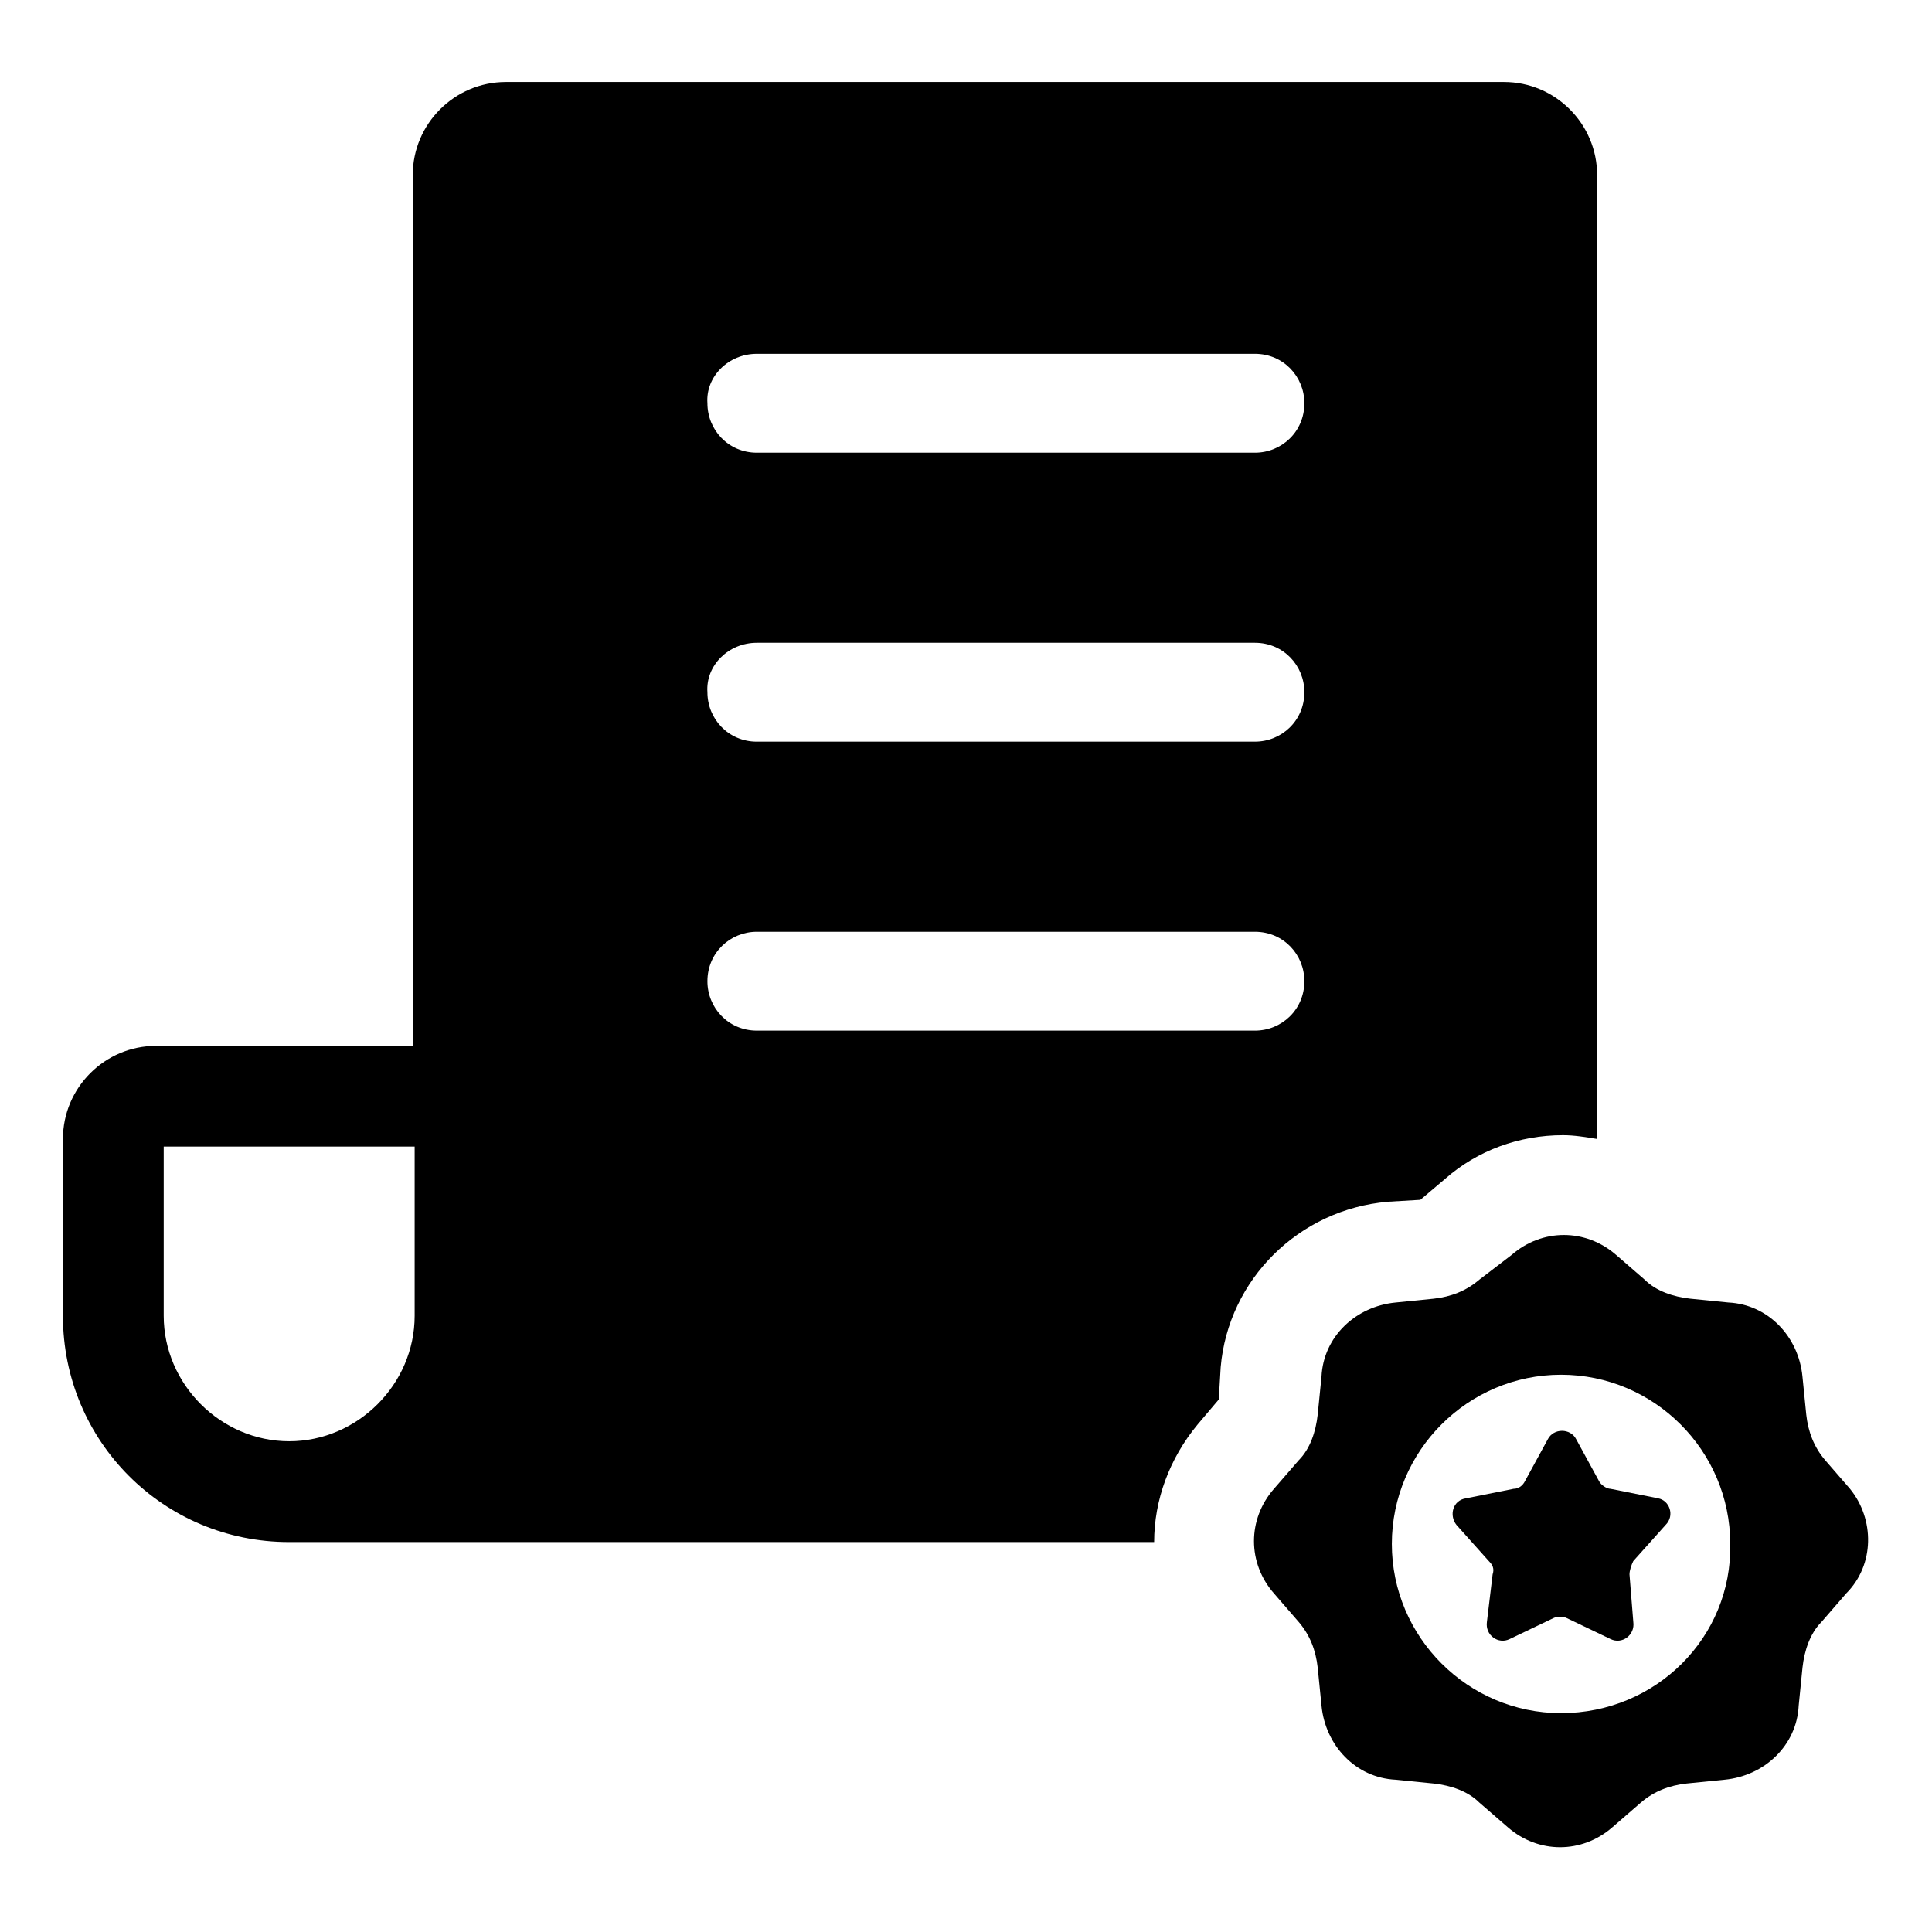 <?xml version="1.0" encoding="UTF-8"?>
<!-- Uploaded to: SVG Repo, www.svgrepo.com, Generator: SVG Repo Mixer Tools -->
<svg fill="#000000" width="800px" height="800px" version="1.1" viewBox="144 144 512 512" xmlns="http://www.w3.org/2000/svg">
 <g>
  <path d="m511.84 462.47 8.566-0.504 6.551-5.543c8.566-7.559 19.648-11.586 31.234-11.586 3.023 0 6.047 0.504 9.07 1.008l-0.004-255.43c0-13.602-11.082-24.688-24.688-24.688h-264.5c-13.602 0-24.688 11.082-24.688 24.688v230.75h-68.016c-13.602 0-24.688 11.082-24.688 24.688v46.855c0 33.25 26.703 59.953 59.953 59.953h229.23c0-11.082 4.031-22.168 11.586-31.234l5.543-6.551 0.504-8.566c2.016-23.176 20.656-41.82 44.336-43.832zm-257.95 30.227c0 18.137-15.113 33.25-33.25 33.25-18.141 0-33.254-15.113-33.254-33.25v-44.84h66.504zm90.684-254.93h132c7.559 0 13.098 6.047 13.098 13.098 0 7.559-6.047 13.098-13.098 13.098h-132c-7.559 0-13.098-6.047-13.098-13.098-0.504-7.055 5.543-13.098 13.098-13.098zm0 76.578h132c7.559 0 13.098 6.047 13.098 13.098 0 7.559-6.047 13.098-13.098 13.098l-132 0.004c-7.559 0-13.098-6.047-13.098-13.098-0.504-7.055 5.543-13.102 13.098-13.102zm0 102.78c-7.559 0-13.098-6.047-13.098-13.098 0-7.559 6.047-13.098 13.098-13.098h132c7.559 0 13.098 6.047 13.098 13.098 0 7.559-6.047 13.098-13.098 13.098z"/>
  <path d="m634.27 538.55-6.551-7.559c-3.023-3.527-4.535-7.559-5.039-12.09l-1.008-10.078c-1.008-10.578-9.07-19.145-19.648-19.648l-10.078-1.008c-4.535-0.504-9.07-2.016-12.09-5.039l-7.559-6.551c-8.062-7.055-19.648-7.055-27.711 0l-8.559 6.555c-3.527 3.023-7.559 4.535-12.09 5.039l-10.078 1.008c-10.578 1.008-19.145 9.07-19.648 19.648l-1.008 10.078c-0.504 4.535-2.016 9.07-5.039 12.09l-6.551 7.559c-7.055 8.062-7.055 19.648 0 27.711l6.551 7.559c3.023 3.527 4.535 7.559 5.039 12.09l1.008 10.078c1.008 10.578 9.07 19.145 19.648 19.648l10.078 1.008c4.535 0.504 9.07 2.016 12.09 5.039l7.559 6.551c8.062 7.055 19.648 7.055 27.711 0l7.559-6.551c3.527-3.023 7.559-4.535 12.09-5.039l10.078-1.008c10.578-1.008 19.145-9.07 19.648-19.648l1.008-10.078c0.504-4.535 2.016-9.07 5.039-12.09l6.551-7.559c7.551-7.562 7.551-19.656 1-27.715zm-76.578 59.449c-24.688 0-44.84-20.152-44.84-44.84s20.152-44.84 44.84-44.84 44.84 20.152 44.84 44.84c0.504 24.688-19.648 44.84-44.84 44.84z"/>
  <path d="m583.39 541.07-12.594-2.519c-1.008 0-2.519-1.008-3.023-2.016l-6.047-11.082c-1.512-3.023-6.047-3.023-7.559 0l-6.047 11.082c-0.504 1.008-1.512 2.016-3.023 2.016l-12.594 2.519c-3.527 0.504-4.535 4.535-2.519 7.055l8.566 9.574c1.008 1.008 1.512 2.016 1.008 3.527l-1.512 12.594c-0.504 3.527 3.023 6.047 6.047 4.535l11.586-5.543c1.008-0.504 2.519-0.504 3.527 0l11.586 5.543c3.023 1.512 6.551-1.008 6.047-4.535l-1.008-12.598c0-1.008 0.504-2.519 1.008-3.527l8.566-9.574c2.516-2.519 1.004-6.547-2.016-7.051z"/>
 </g>
</svg>